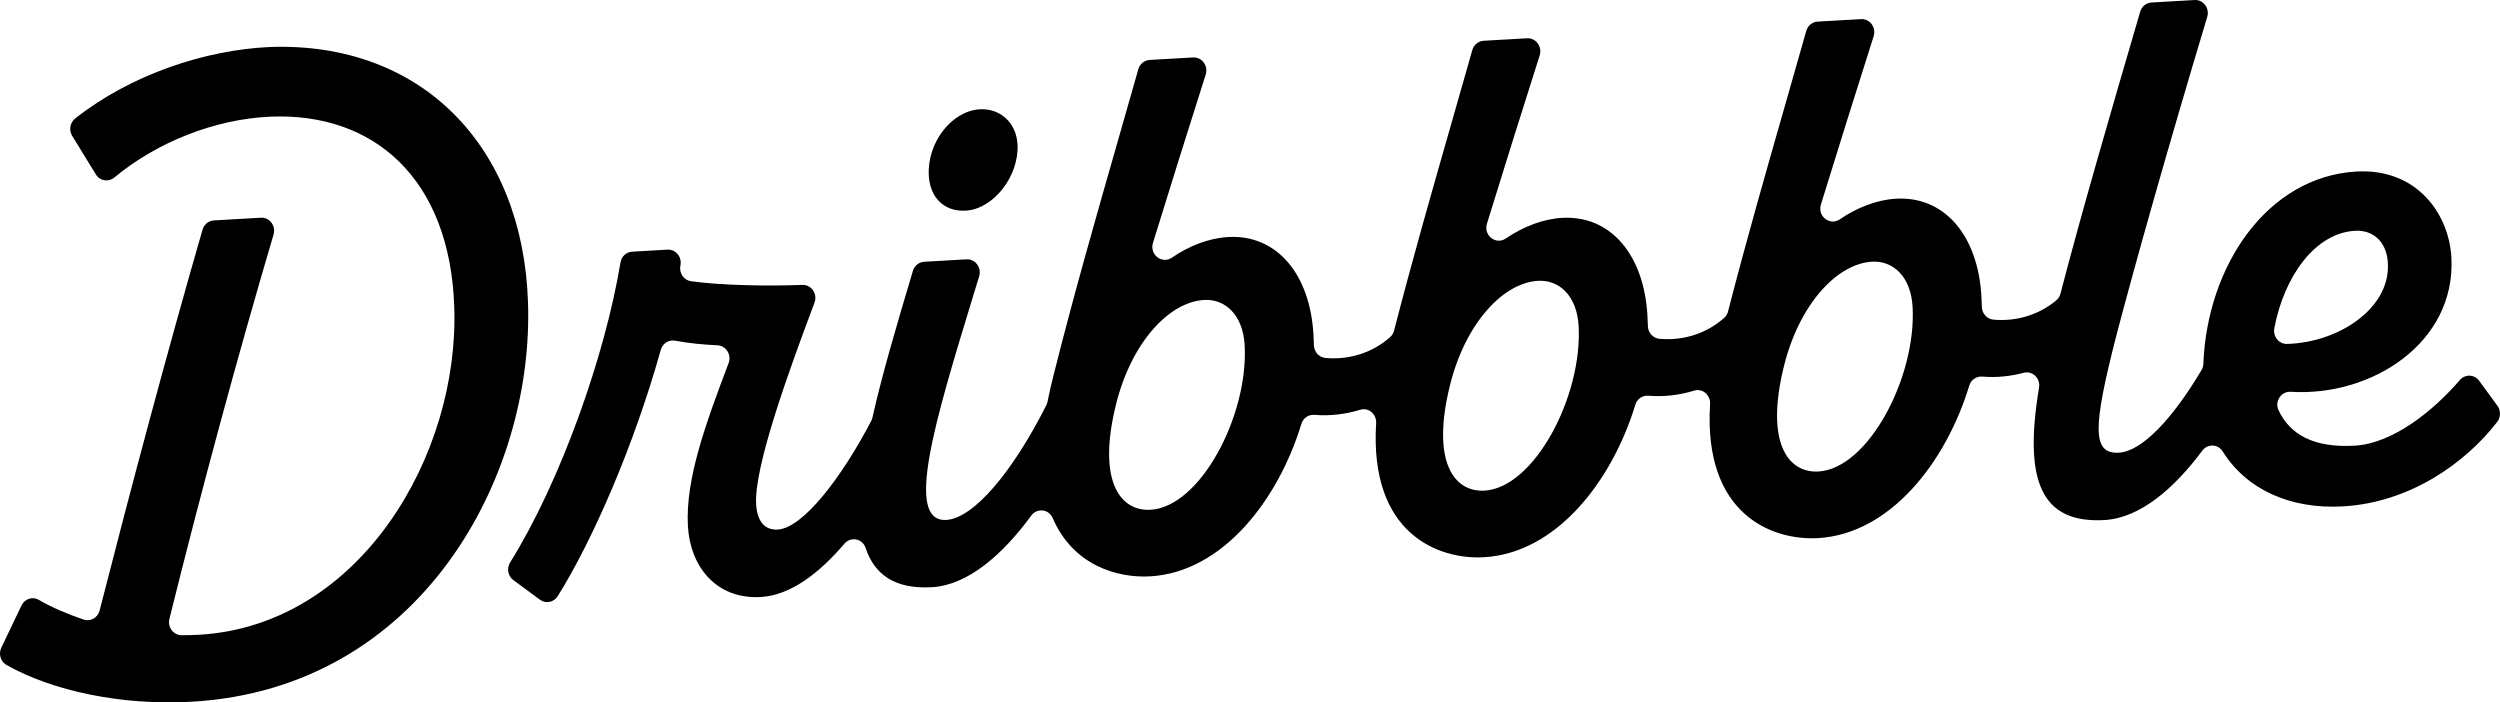 <svg xmlns="http://www.w3.org/2000/svg" width="210" height="59" viewBox="0 0 210 59" fill="none"><path fill-rule="evenodd" clip-rule="evenodd" d="M206.622 31.928C207.065 31.412 207.85 31.435 208.253 31.986H208.25L209.784 34.083C210.075 34.486 210.073 35.042 209.769 35.435C207.106 38.889 202.44 42.214 196.81 42.536C192.366 42.789 188.701 41.105 186.706 37.922C186.311 37.292 185.44 37.256 184.997 37.851C182.63 41.029 179.766 43.513 176.782 43.684C171.467 43.988 169.966 40.423 171.28 32.563C171.412 31.78 170.726 31.119 169.987 31.314C168.885 31.607 167.715 31.736 166.528 31.633C166.034 31.591 165.571 31.891 165.422 32.381C163.455 38.842 158.774 44.852 152.715 45.2C148.847 45.421 143.069 43.205 143.647 33.946C143.695 33.193 143.019 32.6 142.323 32.811C141.11 33.179 139.804 33.353 138.474 33.24C137.981 33.198 137.52 33.498 137.371 33.989C135.404 40.449 130.723 46.459 124.664 46.807C120.796 47.028 115.018 44.812 115.596 35.554C115.644 34.8 114.968 34.207 114.272 34.418C113.059 34.787 111.753 34.963 110.423 34.847C109.93 34.805 109.469 35.106 109.32 35.596C107.352 42.056 102.672 48.066 96.613 48.414C93.861 48.572 90.14 47.495 88.431 43.526C88.102 42.76 87.114 42.644 86.626 43.31C84.233 46.575 81.319 49.152 78.276 49.326C75.157 49.505 73.451 48.254 72.709 46.022C72.446 45.234 71.461 45.047 70.929 45.671C68.8 48.174 66.375 50.008 63.922 50.148C60.139 50.367 57.962 47.563 57.782 44.167C57.575 40.204 59.289 35.564 61.203 30.5C61.468 29.796 60.987 29.035 60.261 29.003C59.157 28.956 57.896 28.84 56.711 28.619C56.177 28.516 55.658 28.848 55.506 29.391C53.243 37.472 49.777 45.392 46.853 50.074C46.526 50.598 45.85 50.738 45.359 50.377L43.126 48.733C42.668 48.393 42.544 47.74 42.85 47.247C47.076 40.478 50.828 29.881 52.121 22.042C52.203 21.541 52.61 21.17 53.099 21.141L56.068 20.97C56.749 20.93 57.286 21.565 57.162 22.263L57.149 22.337C57.038 22.959 57.453 23.544 58.053 23.626C60.716 23.992 64.696 24.037 67.397 23.931C68.157 23.902 68.694 24.688 68.418 25.423C66.251 31.188 63.347 39.176 63.514 42.338C63.59 43.766 64.22 44.546 65.329 44.483C67.451 44.362 70.714 40.096 73.188 35.346C73.233 35.261 73.266 35.169 73.286 35.074C74.12 31.354 75.356 27.207 76.606 23.016L76.684 22.756C76.813 22.319 77.19 22.013 77.631 21.987L81.188 21.784C81.922 21.742 82.471 22.48 82.249 23.209C82.065 23.811 81.883 24.409 81.702 25.001C78.572 35.26 75.944 43.876 79.484 43.674C81.798 43.542 85.076 39.616 87.897 34.028C87.942 33.936 87.975 33.838 87.995 33.736C88.137 33.005 88.309 32.242 88.519 31.443C90.164 24.875 92.029 18.369 93.895 11.855C94.472 9.845 95.048 7.833 95.618 5.819C95.745 5.374 96.124 5.061 96.57 5.034L100.221 4.826C100.963 4.784 101.512 5.53 101.279 6.265C99.821 10.839 98.297 15.711 96.849 20.401C96.545 21.389 97.603 22.211 98.439 21.642C99.879 20.656 101.545 20.003 103.158 19.91C107.267 19.676 110.064 23.056 110.332 28.15C110.347 28.418 110.363 28.708 110.37 29.003C110.385 29.567 110.808 30.023 111.348 30.07C113.282 30.242 115.259 29.667 116.786 28.305C116.943 28.165 117.049 27.976 117.102 27.77C118.616 21.892 120.287 16.057 121.959 10.215C122.532 8.215 123.105 6.214 123.672 4.21C123.798 3.764 124.178 3.451 124.624 3.424L128.274 3.216C129.016 3.174 129.566 3.92 129.333 4.655C127.874 9.229 126.35 14.101 124.902 18.791C124.598 19.779 125.657 20.601 126.492 20.032C127.933 19.046 129.599 18.393 131.211 18.301C135.32 18.066 138.117 21.447 138.386 26.54C138.401 26.808 138.416 27.099 138.424 27.393C138.436 27.957 138.862 28.413 139.401 28.461C141.335 28.632 143.312 28.057 144.839 26.695C144.996 26.556 145.102 26.366 145.156 26.16C146.67 20.282 148.34 14.447 150.013 8.605C150.586 6.605 151.158 4.604 151.725 2.6C151.852 2.154 152.232 1.841 152.677 1.815L156.328 1.606C157.07 1.564 157.619 2.31 157.386 3.045C155.928 7.619 154.404 12.491 152.956 17.181C152.652 18.169 153.71 18.991 154.546 18.422C155.986 17.436 157.652 16.783 159.265 16.691C163.374 16.456 166.171 19.837 166.44 24.93C166.455 25.201 166.47 25.488 166.477 25.784C166.493 26.345 166.913 26.803 167.452 26.851C169.323 27.017 171.237 26.484 172.741 25.217C172.908 25.077 173.024 24.88 173.08 24.664C174.804 18.019 177.336 9.313 179.777 0.982C179.906 0.542 180.285 0.236 180.726 0.21L184.344 0.002C185.078 -0.04 185.627 0.692 185.407 1.422C182.047 12.578 179.308 22.337 177.797 28.094C175.789 35.904 175.711 38.157 177.994 38.025C179.911 37.914 182.493 35.195 184.928 31.085C185.025 30.924 185.075 30.74 185.083 30.553C185.402 22.324 190.447 14.838 197.946 14.409C202.969 14.122 205.721 17.916 205.918 21.649C206.293 28.777 199.248 33.332 192.42 32.911C191.625 32.861 191.047 33.715 191.397 34.457C192.351 36.497 194.359 37.635 197.787 37.437C201.048 37.253 204.468 34.439 206.622 31.928ZM93.755 33.928C92.135 40.423 94.102 42.965 96.646 42.82C100.823 42.581 104.864 34.926 104.553 29.019C104.416 26.44 102.907 25.096 101.145 25.196C98.211 25.365 95.051 28.745 93.755 33.928ZM121.808 32.321C120.188 38.815 122.155 41.358 124.7 41.213H124.697C128.874 40.973 132.917 33.319 132.606 27.412C132.472 24.832 130.96 23.489 129.198 23.589C126.264 23.757 123.105 27.138 121.808 32.321ZM149.862 30.713C148.242 37.208 150.209 39.751 152.753 39.606H152.751C156.925 39.366 160.971 31.712 160.66 25.805C160.525 23.225 159.014 21.881 157.252 21.982C154.318 22.15 151.158 25.531 149.862 30.713ZM200.584 22.224C200.559 20.522 199.513 19.289 197.817 19.386H197.815C194.483 19.578 191.875 23.186 191.045 27.562C190.913 28.258 191.422 28.906 192.103 28.89C196.407 28.782 200.721 25.942 200.584 22.224ZM44.352 25.384C43.917 12.196 35.342 3.493 22.671 3.947C17.231 4.194 11.005 6.257 6.322 9.946C5.881 10.294 5.767 10.931 6.066 11.416L8.053 14.652C8.393 15.205 9.114 15.319 9.608 14.908C13.172 11.946 18.038 10.004 22.719 9.799C31.403 9.438 37.783 14.997 38.155 25.737C38.621 38.242 30.216 52.546 16.709 53.321C16.238 53.347 15.747 53.358 15.256 53.358C14.567 53.358 14.059 52.686 14.231 51.99C16.836 41.474 19.876 30.197 22.978 19.703C23.193 18.973 22.646 18.246 21.914 18.288L17.965 18.515C17.522 18.541 17.142 18.849 17.013 19.292C14.033 29.605 11.051 40.789 8.367 51.284C8.213 51.89 7.598 52.238 7.025 52.043C5.625 51.566 4.347 51.023 3.258 50.388C2.737 50.083 2.076 50.299 1.808 50.857L0.111 54.404C-0.139 54.928 0.046 55.571 0.539 55.853C4.385 58.035 10.223 59.281 16.091 58.946C35.403 57.839 44.864 40.002 44.352 25.389V25.384ZM82.304 9.181C79.955 9.315 77.871 11.955 78.018 14.738C78.114 16.572 79.292 17.797 81.12 17.694C83.469 17.56 85.611 14.78 85.471 12.132C85.375 10.298 84.001 9.083 82.304 9.181Z" fill="#000"/></svg>